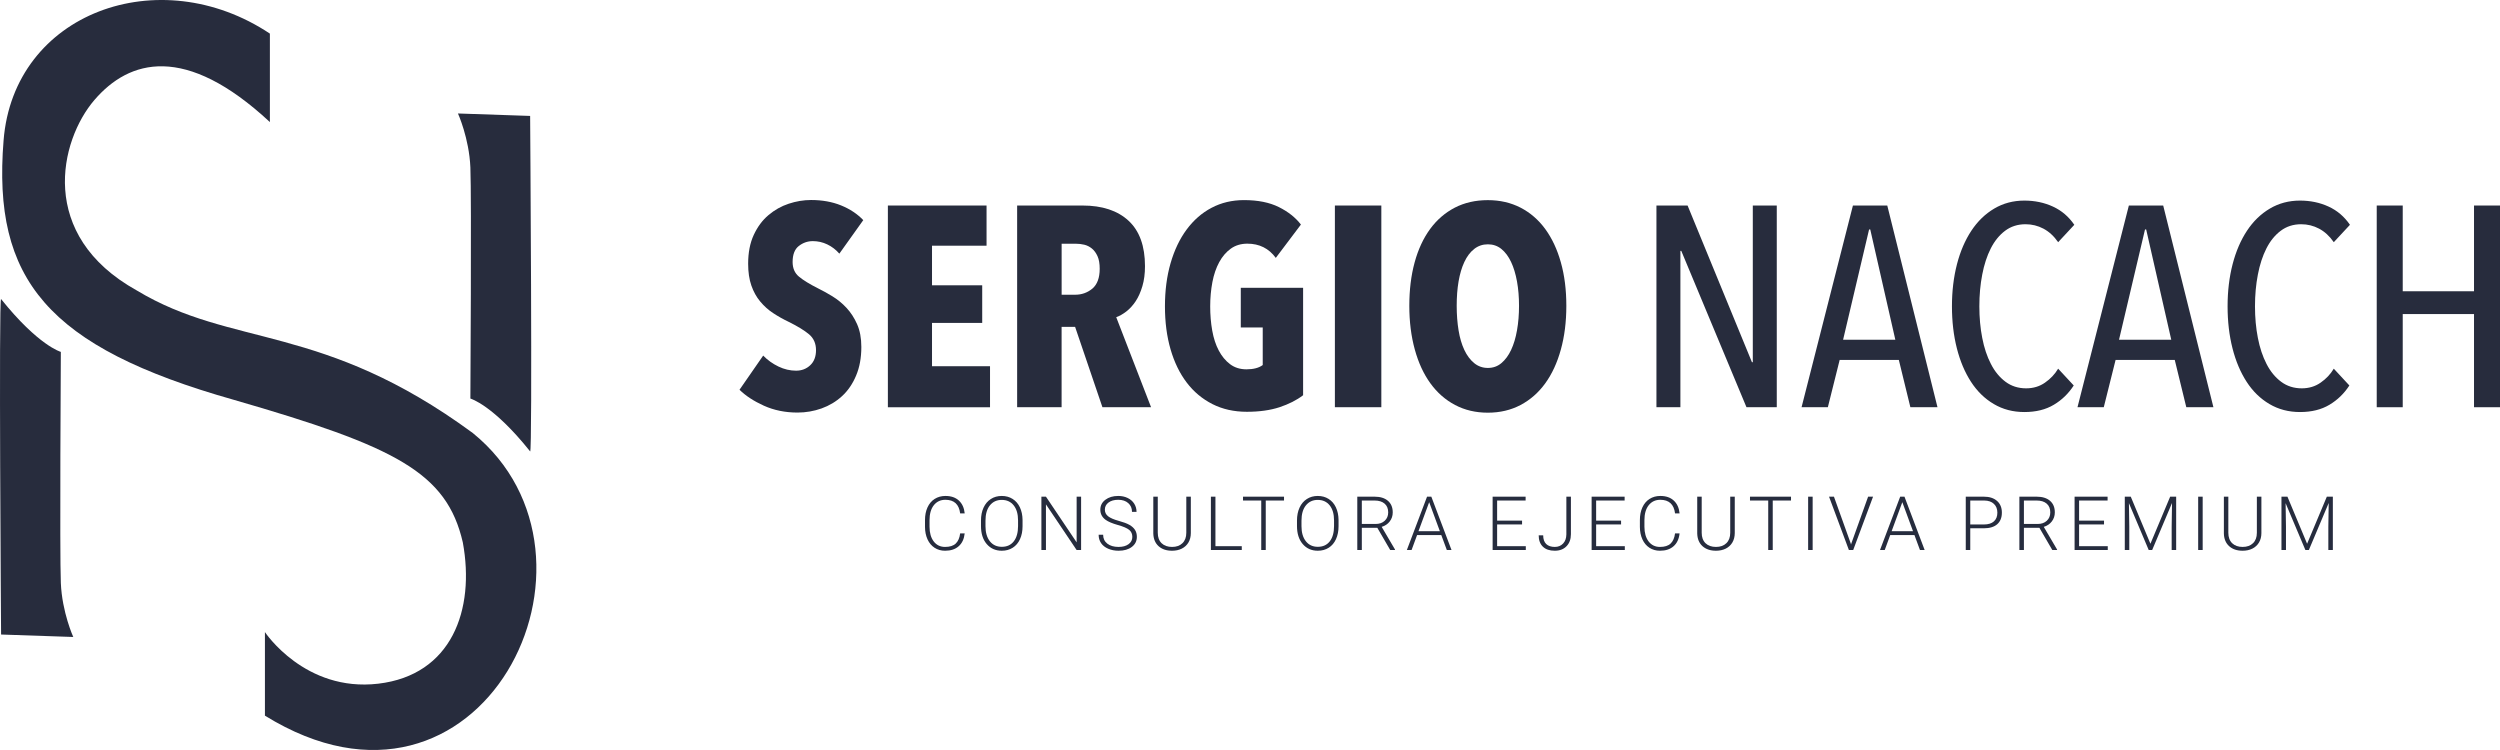 <svg width="200" height="60" viewBox="0 0 200 60" fill="none" xmlns="http://www.w3.org/2000/svg">
<path d="M21.194 50.566C21.194 50.566 24.381 55.384 30.255 54.696C36.129 54.007 38.02 48.797 37.025 43.391C35.732 37.787 31.65 35.724 18.705 31.986C3.77 27.759 -0.61 22.353 0.286 11.242C1.083 1.018 12.732 -3.209 21.591 2.689V9.766C14.821 3.473 10.342 4.753 7.555 7.997C4.768 11.242 2.977 18.812 10.94 23.235C18.606 27.857 25.772 25.791 37.821 34.64C50.066 44.57 38.519 67.968 21.194 57.252V50.566Z" fill="#272C3D"/>
<path d="M0.087 23.924C-0.108 23.679 0.087 50.762 0.087 50.762L5.862 50.958C5.862 50.958 4.966 48.993 4.867 46.633C4.768 44.273 4.867 28.151 4.867 28.151C4.867 28.151 3.075 27.658 0.087 23.924Z" fill="#272C3D"/>
<path d="M42.411 36.112C42.606 36.357 42.411 9.274 42.411 9.274L36.636 9.078C36.636 9.078 37.532 11.043 37.631 13.403C37.73 15.763 37.631 31.885 37.631 31.885C37.631 31.885 39.426 32.375 42.411 36.112Z" fill="#272C3D"/>
<path d="M67.148 20.292C66.871 19.972 66.547 19.727 66.18 19.551C65.813 19.375 65.426 19.29 65.026 19.29C64.609 19.29 64.236 19.421 63.905 19.679C63.575 19.936 63.409 20.364 63.409 20.958C63.409 21.46 63.578 21.852 63.918 22.132C64.256 22.413 64.758 22.723 65.419 23.056C65.79 23.239 66.183 23.454 66.593 23.705C67.003 23.956 67.38 24.263 67.72 24.629C68.061 24.994 68.345 25.431 68.57 25.94C68.795 26.45 68.907 27.056 68.907 27.755C68.907 28.623 68.768 29.386 68.487 30.049C68.21 30.711 67.833 31.259 67.36 31.693C66.887 32.127 66.342 32.453 65.724 32.675C65.105 32.894 64.464 33.005 63.803 33.005C62.818 33.005 61.922 32.822 61.112 32.457C60.305 32.091 59.654 31.667 59.161 31.181L61.055 28.447C61.409 28.812 61.816 29.102 62.279 29.324C62.742 29.546 63.211 29.654 63.687 29.654C64.133 29.654 64.51 29.51 64.818 29.22C65.125 28.933 65.281 28.528 65.281 28.012C65.281 27.481 65.095 27.06 64.725 26.746C64.355 26.436 63.816 26.104 63.108 25.754C62.662 25.542 62.242 25.307 61.849 25.046C61.455 24.789 61.112 24.475 60.811 24.113C60.51 23.751 60.275 23.323 60.107 22.837C59.938 22.351 59.852 21.773 59.852 21.105C59.852 20.207 60.001 19.437 60.302 18.791C60.602 18.145 60.993 17.616 61.479 17.208C61.965 16.797 62.503 16.494 63.095 16.298C63.687 16.102 64.285 16.001 64.884 16.001C65.776 16.001 66.576 16.145 67.284 16.432C67.991 16.719 68.583 17.11 69.062 17.61L67.148 20.292Z" fill="#272C3D"/>
<path d="M71.03 16.442H78.924V19.656H74.561V22.824H78.577V25.833H74.561V29.298H79.202V32.581H71.03V16.442Z" fill="#272C3D"/>
<path d="M88.194 32.577L86.009 26.152H84.928V32.577H81.371V16.442H86.601C88.181 16.442 89.411 16.849 90.287 17.662C91.163 18.474 91.599 19.688 91.599 21.297C91.599 21.891 91.53 22.423 91.391 22.893C91.252 23.363 91.074 23.767 90.852 24.1C90.631 24.433 90.379 24.707 90.105 24.919C89.827 25.131 89.559 25.285 89.298 25.376L92.085 32.577H88.194ZM87.976 21.503C87.976 21.091 87.92 20.759 87.804 20.501C87.688 20.243 87.54 20.037 87.354 19.884C87.169 19.734 86.964 19.63 86.743 19.577C86.518 19.525 86.3 19.499 86.085 19.499H84.931V23.578H86.016C86.538 23.578 86.997 23.415 87.391 23.088C87.778 22.759 87.976 22.23 87.976 21.503Z" fill="#272C3D"/>
<path d="M102.36 32.578C101.623 32.819 100.75 32.943 99.752 32.943C98.72 32.943 97.801 32.737 96.991 32.326C96.185 31.915 95.497 31.344 94.938 30.607C94.376 29.869 93.947 28.985 93.646 27.951C93.345 26.916 93.196 25.771 93.196 24.508C93.196 23.248 93.345 22.096 93.646 21.056C93.947 20.015 94.373 19.117 94.928 18.367C95.484 17.616 96.148 17.032 96.925 16.624C97.702 16.213 98.568 16.008 99.524 16.008C100.631 16.008 101.56 16.194 102.307 16.566C103.055 16.938 103.643 17.404 104.073 17.965L102.063 20.631C101.507 19.871 100.747 19.493 99.788 19.493C99.279 19.493 98.836 19.626 98.466 19.891C98.096 20.158 97.785 20.517 97.537 20.974C97.289 21.431 97.107 21.963 96.991 22.57C96.876 23.177 96.816 23.823 96.816 24.508C96.816 25.193 96.869 25.836 96.978 26.446C97.087 27.056 97.259 27.585 97.501 28.042C97.742 28.499 98.043 28.861 98.406 29.135C98.77 29.409 99.206 29.546 99.719 29.546C100.277 29.546 100.711 29.432 101.018 29.203V26.195H99.263V23.026H104.248V31.618C103.729 32.016 103.097 32.333 102.36 32.578Z" fill="#272C3D"/>
<path d="M106.791 32.577V16.442H110.507V32.577H106.791Z" fill="#272C3D"/>
<path d="M125.307 24.465C125.307 25.741 125.162 26.906 124.868 27.963C124.577 29.021 124.16 29.921 123.621 30.665C123.082 31.409 122.424 31.987 121.648 32.398C120.871 32.809 119.998 33.015 119.026 33.015C118.054 33.015 117.181 32.809 116.404 32.398C115.627 31.987 114.969 31.409 114.431 30.665C113.892 29.921 113.475 29.021 113.184 27.963C112.893 26.906 112.745 25.741 112.745 24.465C112.745 23.19 112.887 22.031 113.171 20.99C113.455 19.949 113.869 19.062 114.407 18.324C114.946 17.587 115.604 17.019 116.381 16.614C117.158 16.213 118.041 16.011 119.026 16.011C119.995 16.011 120.871 16.213 121.648 16.614C122.424 17.016 123.082 17.587 123.621 18.324C124.16 19.062 124.577 19.949 124.868 20.99C125.162 22.028 125.307 23.186 125.307 24.465ZM121.522 24.465C121.522 23.767 121.469 23.118 121.36 22.517C121.251 21.917 121.095 21.398 120.887 20.958C120.679 20.517 120.421 20.171 120.114 19.92C119.806 19.669 119.442 19.545 119.029 19.545C118.616 19.545 118.249 19.669 117.932 19.92C117.614 20.171 117.353 20.517 117.148 20.958C116.94 21.398 116.788 21.92 116.685 22.517C116.583 23.115 116.536 23.767 116.536 24.465C116.536 25.164 116.586 25.816 116.685 26.427C116.784 27.034 116.94 27.559 117.148 27.999C117.356 28.44 117.618 28.789 117.932 29.047C118.246 29.305 118.613 29.435 119.029 29.435C119.446 29.435 119.806 29.308 120.114 29.047C120.421 28.789 120.679 28.44 120.887 27.999C121.095 27.559 121.254 27.034 121.36 26.427C121.469 25.816 121.522 25.164 121.522 24.465Z" fill="#272C3D"/>
<path d="M139.718 32.578L134.501 20.067H134.432V32.578H132.515V16.442H135.007L140.155 28.975H140.224V16.442H142.142V32.578H139.718Z" fill="#272C3D"/>
<path d="M152.83 32.578L151.907 28.796H147.173L146.228 32.578H144.125L148.234 16.442H150.982L154.999 32.578H152.83ZM149.62 18.357H149.527L147.448 27.177H151.626L149.62 18.357Z" fill="#272C3D"/>
<path d="M164.305 32.382C163.657 32.77 162.874 32.963 161.951 32.963C161.042 32.963 160.229 32.751 159.505 32.323C158.781 31.899 158.173 31.305 157.68 30.545C157.187 29.784 156.811 28.894 156.549 27.866C156.288 26.841 156.156 25.719 156.156 24.505C156.156 23.291 156.292 22.165 156.559 21.131C156.827 20.096 157.214 19.206 157.713 18.452C158.212 17.698 158.821 17.111 159.538 16.686C160.255 16.262 161.059 16.047 161.951 16.047C162.781 16.047 163.545 16.207 164.236 16.527C164.93 16.846 165.499 17.332 165.945 17.985L164.652 19.375C164.315 18.889 163.922 18.53 163.475 18.292C163.029 18.057 162.553 17.939 162.044 17.939C161.413 17.939 160.867 18.116 160.404 18.465C159.941 18.814 159.561 19.284 159.26 19.878C158.959 20.472 158.731 21.167 158.579 21.963C158.424 22.759 158.348 23.607 158.348 24.505C158.348 25.402 158.424 26.244 158.579 27.034C158.731 27.823 158.963 28.518 159.274 29.119C159.581 29.719 159.971 30.192 160.441 30.541C160.91 30.891 161.459 31.067 162.09 31.067C162.659 31.067 163.165 30.917 163.601 30.61C164.041 30.306 164.391 29.934 164.652 29.494L165.899 30.838C165.482 31.481 164.953 31.997 164.305 32.382Z" fill="#272C3D"/>
<path d="M174.904 32.578L173.981 28.796H169.247L168.302 32.578H166.199L170.309 16.442H173.056L177.073 32.578H174.904ZM171.694 18.357H171.601L169.522 27.177H173.7L171.694 18.357Z" fill="#272C3D"/>
<path d="M186.356 32.382C185.708 32.77 184.925 32.963 184.002 32.963C183.093 32.963 182.28 32.751 181.556 32.323C180.832 31.899 180.223 31.305 179.731 30.545C179.238 29.784 178.861 28.894 178.6 27.866C178.339 26.841 178.207 25.719 178.207 24.505C178.207 23.291 178.342 22.165 178.61 21.131C178.878 20.096 179.265 19.206 179.764 18.452C180.263 17.698 180.871 17.111 181.589 16.686C182.306 16.262 183.11 16.047 184.002 16.047C184.832 16.047 185.596 16.207 186.287 16.527C186.981 16.846 187.549 17.332 187.996 17.985L186.703 19.375C186.366 18.889 185.973 18.53 185.526 18.292C185.08 18.057 184.604 17.939 184.095 17.939C183.463 17.939 182.918 18.116 182.455 18.465C181.992 18.814 181.612 19.284 181.311 19.878C181.01 20.472 180.782 21.167 180.63 21.963C180.475 22.759 180.399 23.607 180.399 24.505C180.399 25.402 180.475 26.244 180.63 27.034C180.782 27.823 181.014 28.518 181.324 29.119C181.632 29.719 182.022 30.192 182.491 30.541C182.961 30.891 183.51 31.067 184.141 31.067C184.71 31.067 185.215 30.917 185.652 30.61C186.092 30.306 186.442 29.934 186.703 29.494L187.949 30.838C187.533 31.481 187.001 31.997 186.356 32.382Z" fill="#272C3D"/>
<path d="M197.921 32.578V25.125H192.218V32.578H190.138V16.442H192.218V23.301H197.921V16.442H200V32.578H197.921Z" fill="#272C3D"/>
<path d="M77.176 42.67C77.127 43.119 76.966 43.463 76.692 43.701C76.421 43.94 76.059 44.059 75.606 44.059C75.289 44.059 75.009 43.98 74.765 43.821C74.522 43.663 74.335 43.44 74.202 43.15C74.069 42.859 74.002 42.527 74 42.154V41.601C74 41.222 74.066 40.886 74.199 40.593C74.332 40.3 74.522 40.074 74.77 39.916C75.02 39.756 75.308 39.676 75.632 39.676C76.089 39.676 76.449 39.8 76.713 40.048C76.978 40.294 77.133 40.635 77.176 41.07H76.812C76.723 40.346 76.329 39.983 75.632 39.983C75.245 39.983 74.936 40.128 74.706 40.417C74.478 40.706 74.363 41.105 74.363 41.615V42.137C74.363 42.629 74.475 43.022 74.697 43.315C74.922 43.607 75.225 43.754 75.606 43.754C75.982 43.754 76.267 43.664 76.458 43.484C76.649 43.303 76.768 43.031 76.812 42.67H77.176Z" fill="#262C3E"/>
<path d="M81.804 42.099C81.804 42.491 81.736 42.836 81.599 43.133C81.464 43.43 81.271 43.658 81.019 43.818C80.767 43.978 80.476 44.059 80.146 44.059C79.648 44.059 79.246 43.881 78.939 43.525C78.632 43.168 78.479 42.687 78.479 42.081V41.642C78.479 41.253 78.547 40.909 78.684 40.61C78.823 40.31 79.018 40.079 79.27 39.919C79.522 39.757 79.812 39.676 80.14 39.676C80.468 39.676 80.757 39.755 81.007 39.913C81.259 40.071 81.454 40.295 81.59 40.584C81.727 40.873 81.798 41.208 81.804 41.589V42.099ZM81.444 41.636C81.444 41.122 81.328 40.72 81.095 40.429C80.863 40.138 80.544 39.992 80.14 39.992C79.744 39.992 79.427 40.139 79.191 40.432C78.956 40.723 78.839 41.13 78.839 41.653V42.099C78.839 42.605 78.956 43.006 79.191 43.303C79.425 43.598 79.744 43.745 80.146 43.745C80.554 43.745 80.873 43.6 81.101 43.309C81.329 43.016 81.444 42.608 81.444 42.087V41.636Z" fill="#262C3E"/>
<path d="M86.488 44H86.128L83.676 40.35V44H83.312V39.734H83.676L86.131 43.388V39.734H86.488V44Z" fill="#262C3E"/>
<path d="M90.586 42.951C90.586 42.715 90.503 42.528 90.337 42.392C90.171 42.253 89.867 42.122 89.426 41.999C88.985 41.874 88.662 41.738 88.459 41.592C88.17 41.385 88.026 41.113 88.026 40.777C88.026 40.451 88.159 40.187 88.427 39.983C88.697 39.778 89.04 39.676 89.458 39.676C89.741 39.676 89.994 39.73 90.217 39.84C90.442 39.949 90.615 40.102 90.739 40.297C90.862 40.492 90.923 40.71 90.923 40.95H90.56C90.56 40.659 90.46 40.426 90.261 40.25C90.062 40.072 89.794 39.983 89.458 39.983C89.132 39.983 88.872 40.057 88.679 40.203C88.486 40.348 88.389 40.537 88.389 40.772C88.389 40.988 88.476 41.165 88.65 41.302C88.823 41.438 89.102 41.56 89.485 41.665C89.867 41.769 90.157 41.877 90.355 41.99C90.552 42.102 90.7 42.235 90.8 42.392C90.9 42.548 90.949 42.732 90.949 42.945C90.949 43.281 90.815 43.551 90.545 43.754C90.278 43.957 89.924 44.059 89.485 44.059C89.184 44.059 88.907 44.005 88.656 43.898C88.406 43.79 88.215 43.64 88.084 43.446C87.955 43.253 87.891 43.031 87.891 42.781H88.251C88.251 43.082 88.364 43.319 88.588 43.493C88.813 43.667 89.112 43.754 89.485 43.754C89.817 43.754 90.083 43.681 90.284 43.534C90.486 43.388 90.586 43.193 90.586 42.951Z" fill="#262C3E"/>
<path d="M95.267 39.734V42.647C95.265 42.934 95.202 43.184 95.077 43.397C94.952 43.609 94.775 43.773 94.546 43.889C94.32 44.002 94.059 44.059 93.764 44.059C93.315 44.059 92.955 43.937 92.683 43.692C92.414 43.446 92.274 43.106 92.264 42.673V39.734H92.622V42.62C92.622 42.98 92.724 43.259 92.929 43.458C93.134 43.655 93.413 43.754 93.764 43.754C94.116 43.754 94.393 43.654 94.596 43.455C94.801 43.256 94.904 42.978 94.904 42.623V39.734H95.267Z" fill="#262C3E"/>
<path d="M97.235 43.695H99.342V44H96.872V39.734H97.235V43.695Z" fill="#262C3E"/>
<path d="M102.722 40.042H101.26V44H100.9V40.042H99.441V39.734H102.722V40.042Z" fill="#262C3E"/>
<path d="M107.084 42.099C107.084 42.491 107.015 42.836 106.879 43.133C106.744 43.43 106.551 43.658 106.299 43.818C106.047 43.978 105.756 44.059 105.426 44.059C104.928 44.059 104.525 43.881 104.219 43.525C103.912 43.168 103.759 42.687 103.759 42.081V41.642C103.759 41.253 103.827 40.909 103.964 40.61C104.102 40.31 104.298 40.079 104.55 39.919C104.802 39.757 105.092 39.676 105.42 39.676C105.748 39.676 106.037 39.755 106.287 39.913C106.539 40.071 106.733 40.295 106.87 40.584C107.007 40.873 107.078 41.208 107.084 41.589V42.099ZM106.723 41.636C106.723 41.122 106.607 40.72 106.375 40.429C106.142 40.138 105.824 39.992 105.42 39.992C105.023 39.992 104.707 40.139 104.471 40.432C104.236 40.723 104.119 41.13 104.119 41.653V42.099C104.119 42.605 104.236 43.006 104.471 43.303C104.705 43.598 105.023 43.745 105.426 43.745C105.834 43.745 106.152 43.6 106.381 43.309C106.609 43.016 106.723 42.608 106.723 42.087V41.636Z" fill="#262C3E"/>
<path d="M110.186 42.225H108.946V44H108.583V39.734H109.969C110.424 39.734 110.779 39.845 111.035 40.065C111.291 40.286 111.419 40.595 111.419 40.991C111.419 41.265 111.339 41.506 111.179 41.715C111.019 41.924 110.804 42.068 110.534 42.148L111.601 43.962V44H111.217L110.186 42.225ZM108.946 41.917H110.051C110.354 41.917 110.597 41.831 110.78 41.659C110.964 41.487 111.056 41.265 111.056 40.991C111.056 40.69 110.96 40.457 110.769 40.291C110.577 40.125 110.309 40.042 109.963 40.042H108.946V41.917Z" fill="#262C3E"/>
<path d="M115.303 42.805H113.367L112.927 44H112.549L114.164 39.734H114.506L116.121 44H115.746L115.303 42.805ZM113.478 42.497H115.189L114.334 40.174L113.478 42.497Z" fill="#262C3E"/>
<path d="M121.765 41.955H119.77V43.695H122.064V44H119.41V39.734H122.049V40.042H119.77V41.65H121.765V41.955Z" fill="#262C3E"/>
<path d="M125.309 39.734H125.673V42.731C125.673 43.136 125.555 43.458 125.321 43.698C125.089 43.938 124.776 44.059 124.384 44.059C123.97 44.059 123.651 43.95 123.429 43.733C123.206 43.517 123.095 43.214 123.095 42.825H123.455C123.455 43.134 123.536 43.366 123.698 43.523C123.86 43.677 124.089 43.754 124.384 43.754C124.655 43.754 124.876 43.664 125.046 43.484C125.218 43.305 125.305 43.06 125.309 42.752V39.734Z" fill="#262C3E"/>
<path d="M129.686 41.955H127.691V43.695H129.985V44H127.33V39.734H129.97V40.042H127.691V41.65H129.686V41.955Z" fill="#262C3E"/>
<path d="M134.367 42.67C134.318 43.119 134.157 43.463 133.883 43.701C133.612 43.94 133.25 44.059 132.796 44.059C132.48 44.059 132.2 43.98 131.956 43.821C131.713 43.663 131.526 43.44 131.393 43.15C131.26 42.859 131.193 42.527 131.191 42.154V41.601C131.191 41.222 131.257 40.886 131.39 40.593C131.523 40.3 131.713 40.074 131.962 39.916C132.212 39.756 132.499 39.676 132.823 39.676C133.28 39.676 133.64 39.8 133.904 40.048C134.17 40.294 134.324 40.635 134.367 41.07H134.004C133.914 40.346 133.52 39.983 132.823 39.983C132.436 39.983 132.128 40.128 131.897 40.417C131.669 40.706 131.554 41.105 131.554 41.615V42.137C131.554 42.629 131.666 43.022 131.888 43.315C132.113 43.607 132.416 43.754 132.796 43.754C133.173 43.754 133.458 43.664 133.649 43.484C133.84 43.303 133.959 43.031 134.004 42.67H134.367Z" fill="#262C3E"/>
<path d="M138.781 39.734V42.647C138.779 42.934 138.716 43.184 138.591 43.397C138.466 43.609 138.289 43.773 138.061 43.889C137.834 44.002 137.573 44.059 137.278 44.059C136.829 44.059 136.469 43.937 136.197 43.692C135.928 43.446 135.788 43.106 135.778 42.673V39.734H136.136V42.62C136.136 42.98 136.238 43.259 136.443 43.458C136.648 43.655 136.927 43.754 137.278 43.754C137.63 43.754 137.907 43.654 138.11 43.455C138.315 43.256 138.418 42.978 138.418 42.623V39.734H138.781Z" fill="#262C3E"/>
<path d="M143.281 40.042H141.819V44H141.458V40.042H139.999V39.734H143.281V40.042Z" fill="#262C3E"/>
<path d="M145.012 44H144.651V39.734H145.012V44Z" fill="#262C3E"/>
<path d="M148.058 43.473L148.081 43.563L148.108 43.473L149.449 39.734H149.845L148.257 44H147.911L146.323 39.734H146.716L148.058 43.473Z" fill="#262C3E"/>
<path d="M153.155 42.805H151.218L150.779 44H150.401L152.015 39.734H152.358L153.972 44H153.597L153.155 42.805ZM151.33 42.497H153.041L152.185 40.174L151.33 42.497Z" fill="#262C3E"/>
<path d="M157.621 42.263V44H157.261V39.734H158.714C159.158 39.734 159.507 39.848 159.763 40.074C160.021 40.301 160.15 40.612 160.15 41.009C160.15 41.409 160.026 41.719 159.778 41.938C159.532 42.154 159.174 42.263 158.705 42.263H157.621ZM157.621 41.958H158.714C159.064 41.958 159.33 41.875 159.514 41.709C159.698 41.543 159.789 41.312 159.789 41.015C159.789 40.72 159.698 40.485 159.514 40.312C159.332 40.136 159.074 40.046 158.738 40.042H157.621V41.958Z" fill="#262C3E"/>
<path d="M163.152 42.225H161.913V44H161.55V39.734H162.935C163.39 39.734 163.746 39.845 164.002 40.065C164.258 40.286 164.386 40.595 164.386 40.991C164.386 41.265 164.305 41.506 164.145 41.715C163.985 41.924 163.77 42.068 163.501 42.148L164.567 43.962V44H164.183L163.152 42.225ZM161.913 41.917H163.017C163.32 41.917 163.563 41.831 163.747 41.659C163.93 41.487 164.022 41.265 164.022 40.991C164.022 40.69 163.927 40.457 163.735 40.291C163.544 40.125 163.275 40.042 162.929 40.042H161.913V41.917Z" fill="#262C3E"/>
<path d="M168.322 41.955H166.327V43.695H168.621V44H165.967V39.734H168.607V40.042H166.327V41.65H168.322V41.955Z" fill="#262C3E"/>
<path d="M170.461 39.734L172.034 43.499L173.613 39.734H174.093V44H173.733V42.143L173.762 40.238L172.174 44H171.896L170.314 40.253L170.343 42.131V44H169.983V39.734H170.461Z" fill="#262C3E"/>
<path d="M176.214 44H175.854V39.734H176.214V44Z" fill="#262C3E"/>
<path d="M180.912 39.734V42.647C180.911 42.934 180.847 43.184 180.722 43.397C180.597 43.609 180.42 43.773 180.192 43.889C179.965 44.002 179.704 44.059 179.41 44.059C178.96 44.059 178.6 43.937 178.329 43.692C178.059 43.446 177.919 43.106 177.91 42.673V39.734H178.267V42.62C178.267 42.98 178.37 43.259 178.575 43.458C178.78 43.655 179.058 43.754 179.41 43.754C179.761 43.754 180.038 43.654 180.242 43.455C180.447 43.256 180.549 42.978 180.549 42.623V39.734H180.912Z" fill="#262C3E"/>
<path d="M182.995 39.734L184.568 43.499L186.147 39.734H186.628V44H186.267V42.143L186.297 40.238L184.709 44H184.43L182.848 40.253L182.878 42.131V44H182.517V39.734H182.995Z" fill="#262C3E"/>
</svg>
